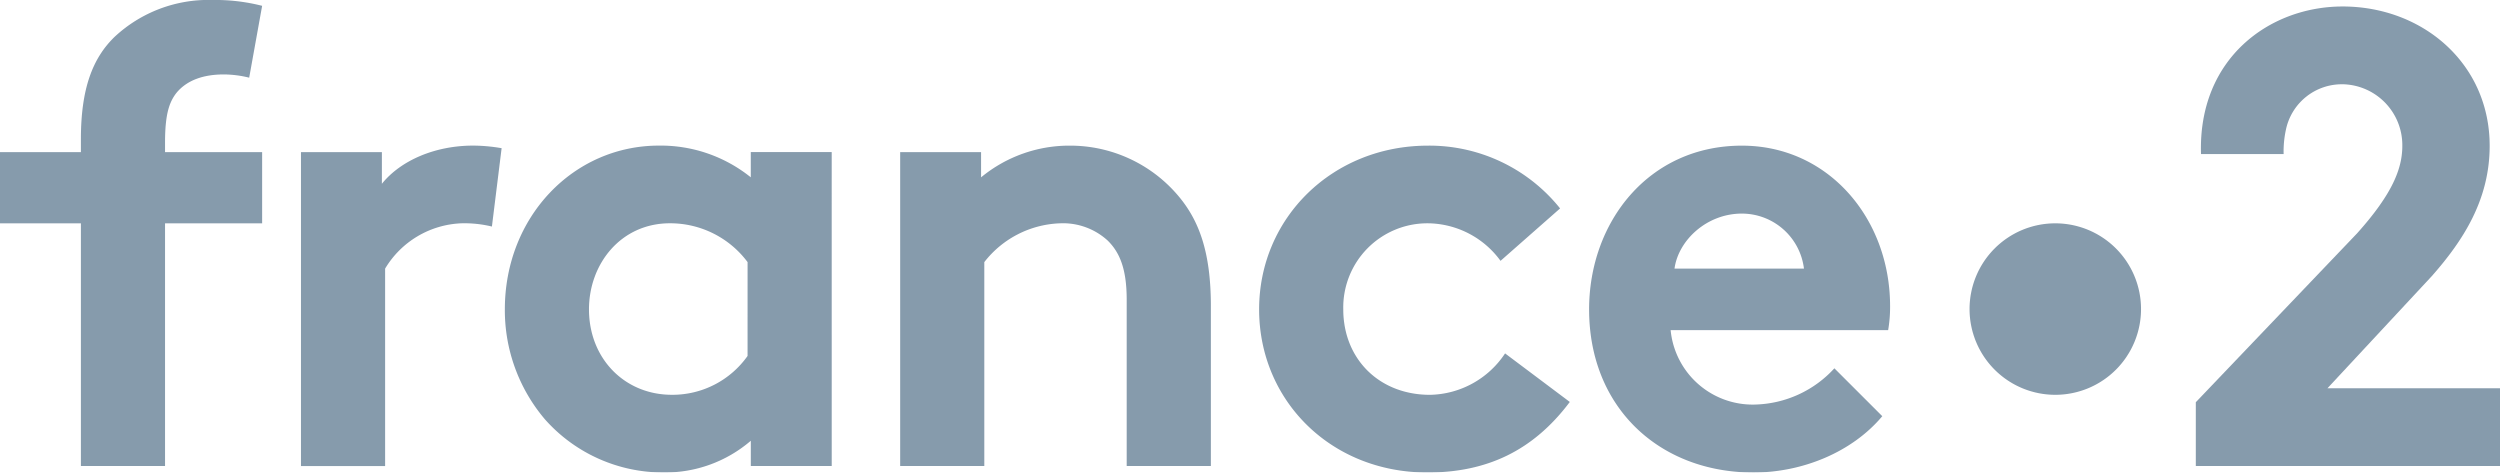 <svg xmlns="http://www.w3.org/2000/svg" width="331.947" height="62.739" viewBox="0 0 331.947 62.739">
  <g id="Logo" transform="translate(-127.686 -108.492)" opacity="0.55">
    <g id="g7174" transform="translate(127.686 108.492)">
      <path id="path6812" d="M572.133,451.264a11.384,11.384,0,1,1-11.384-11.384,11.383,11.383,0,0,1,11.384,11.384" transform="translate(-287.85 -410.226)" fill="#234868"/>
      <path id="path6816" d="M584.428,435.29a8.084,8.084,0,0,1,7.922,8.175c0,3.013-1.3,6.37-6.005,11.62l-21.416,22.424v8.473h40.392V475.653H582.413l13.854-14.889c4.092-4.646,7.681-10.069,7.681-17.3,0-10.93-8.9-18.5-19.52-18.5-9.707,0-19.215,6.888-18.807,19.595H576.59a13.544,13.544,0,0,1,.3-3.214,7.578,7.578,0,0,1,7.542-6.052" transform="translate(-273.373 -424.103)" fill="#234868"/>
      <path id="path6820" d="M475.8,477.076V435.393h10.742v3.353a18.388,18.388,0,0,1,11.775-4.211,18.789,18.789,0,0,1,14.439,6.7c2.75,3.266,4.3,7.478,4.3,14.611v21.228H505.878V454.99c0-4.125-.945-6.275-2.492-7.822a8.784,8.784,0,0,0-6.273-2.322A13.313,13.313,0,0,0,486.972,450v27.072Z" transform="translate(-356.277 -415.197)" fill="#234868"/>
      <path id="path6824" d="M551.724,450.863a8.313,8.313,0,0,0-8.25-7.306c-4.642,0-8.422,3.525-8.939,7.306Zm10.4,19.595c-4.039,4.814-10.656,7.478-17.1,7.478-12.461,0-21.828-8.595-21.828-21.658,0-11.6,7.908-21.742,20.283-21.742,11.514,0,19.681,9.709,19.681,21.312a18.293,18.293,0,0,1-.258,3.18H534.02a10.942,10.942,0,0,0,11.258,9.884,14.751,14.751,0,0,0,10.484-4.812Z" transform="translate(-312.196 -415.197)" fill="#234868"/>
      <path id="path6828" d="M480.835,450a12.817,12.817,0,0,0-10.314-5.156c-6.531,0-10.744,5.414-10.744,11.428,0,6.533,4.73,11.345,11,11.345a12.207,12.207,0,0,0,10.055-5.156Zm11.172,27.072H481.263v-3.353a17.42,17.42,0,0,1-11.6,4.211,20.954,20.954,0,0,1-15.728-7.047,22.366,22.366,0,0,1-5.33-14.611c0-12.289,9.111-21.742,20.455-21.742a19.077,19.077,0,0,1,12.2,4.211v-3.353h10.744Z" transform="translate(-381.572 -415.197)" fill="#234868"/>
      <path id="path6832" d="M541.744,468.568c-4.9,6.531-11.086,9.367-18.906,9.367-12.892,0-22.345-9.625-22.345-21.656,0-12.119,9.709-21.744,22.429-21.744a22.241,22.241,0,0,1,17.533,8.336l-7.908,6.961a12.071,12.071,0,0,0-9.625-4.986,11.174,11.174,0,0,0-11.256,11.433c0,6.531,4.725,11.342,11.514,11.342a12.21,12.21,0,0,0,9.97-5.5Z" transform="translate(-333.308 -415.197)" fill="#234868"/>
      <path id="path6836" d="M459.934,445.277a15.507,15.507,0,0,0-4.039-.43,12.373,12.373,0,0,0-10.142,6.017v26.214H434.58V435.393h10.744V439.6c2.492-3.094,7.047-5.07,12.117-5.07a22.537,22.537,0,0,1,3.781.344Z" transform="translate(-394.618 -415.197)" fill="#234868"/>
      <path id="path6840" d="M446.963,434.83a14.282,14.282,0,0,0-3.353-.431c-2.75,0-4.9.775-6.273,2.408-.947,1.2-1.547,2.75-1.547,6.617v1.289h12.892v9.453H435.79v32.228H424.618V454.166H413.876v-9.453h10.742v-1.719c0-6.7,1.547-10.742,4.469-13.58a18.261,18.261,0,0,1,12.976-4.9,25.247,25.247,0,0,1,6.619.775Z" transform="translate(-413.876 -424.516)" fill="#234868"/>
    </g>
  </g>
</svg>
